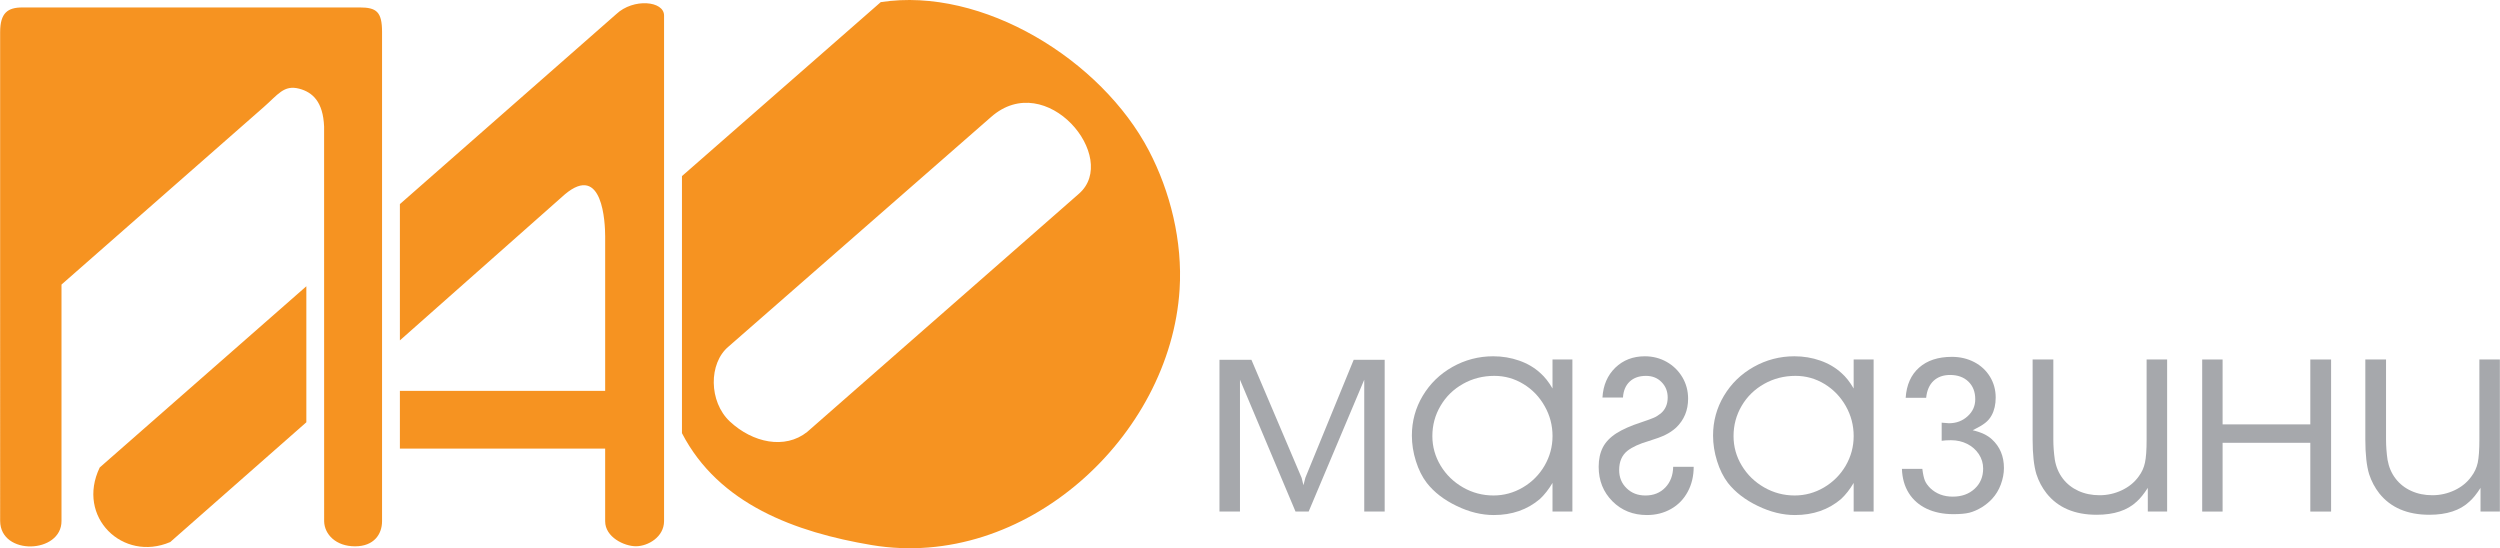 <?xml version="1.0" encoding="utf-8"?>
<!-- Generator: Adobe Illustrator 15.0.0, SVG Export Plug-In  -->
<!DOCTYPE svg PUBLIC "-//W3C//DTD SVG 1.1//EN" "http://www.w3.org/Graphics/SVG/1.1/DTD/svg11.dtd">
<svg version="1.1"
	 xmlns="http://www.w3.org/2000/svg" xmlns:xlink="http://www.w3.org/1999/xlink" xmlns:a="http://ns.adobe.com/AdobeSVGViewerExtensions/3.0/"
	 x="0px" y="0px" width="228px" height="50px" viewBox="-0.013 -0.001 228 50" enable-background="new -0.013 -0.001 228 50"
	 xml:space="preserve">
<defs>
</defs>
<path fill-rule="evenodd" clip-rule="evenodd" fill="#F69321" d="M27.926,38.51L15.512,49.434c-4.326,1.85-8.6-2.291-6.43-6.801
	l18.844-16.527V38.51z"/>
<path fill-rule="evenodd" clip-rule="evenodd" fill="#F69321" d="M98.385,17.668L73.596,39.396c-2.027,1.612-4.967,0.984-7.049-0.96
	c-1.918-1.795-1.951-5.309-0.113-6.834L90.371,10.67C95.414,6.219,102.146,14.391,98.385,17.668L98.385,17.668z M104.768,13.742
	c-4.326-8.277-15.166-14.98-24.457-13.549L62.182,16.059v23.445c3.359,6.488,10.348,9.035,17.291,10.203
	c13.984,2.352,27.252-9.895,28.094-23.316C107.844,21.992,106.715,17.467,104.768,13.742L104.768,13.742z M60.549,1.415v46.119
	c-0.01,1.446-1.471,2.281-2.563,2.283c-1.064,0.004-2.814-0.83-2.809-2.283v-6.625H36.457v-5.26h18.721V21.55
	c0-1.209-0.219-6.728-3.674-3.828l-15.047,13.32V18.614L56.184,1.291C57.758-0.193,60.557,0.084,60.549,1.415L60.549,1.415z
	 M32.793,0.678c1.531,0.002,2.033,0.398,2.037,2.218v44.645c-0.002,1.162-0.723,2.281-2.457,2.283
	c-1.748,0.005-2.799-1.092-2.824-2.283l-0.004-36c-0.092-2.25-1.039-3.129-2.27-3.453c-1.406-0.369-1.939,0.547-3.256,1.695
	L5.596,25.951v21.553c0.021,3.002-5.578,3.208-5.596,0V2.934c0.002-1.762,0.688-2.255,2.031-2.255H32.793z"/>
<path fill="#A6A8AC" d="M111.203,46.653V32.813h2.914l4.582,10.774l0.162,0.663l0.178-0.69l4.404-10.747h2.826v13.841h-1.863V34.629
	l-5.07,12.024h-1.197l-5.066-12.024v12.024H111.203z"/>
<path fill="#A6A8AC" d="M143.389,32.785v13.868h-1.813v-2.612c-0.346,0.582-0.725,1.072-1.148,1.465
	c-1.141,0.975-2.545,1.465-4.209,1.465c-1.107,0-2.238-0.272-3.383-0.829c-1.15-0.549-2.059-1.25-2.725-2.101
	c-0.42-0.545-0.75-1.209-0.994-1.988c-0.246-0.779-0.367-1.558-0.367-2.332c0-1.307,0.328-2.516,0.99-3.624
	c0.664-1.11,1.566-1.989,2.709-2.633c1.145-0.644,2.385-0.972,3.715-0.972c0.838,0,1.625,0.133,2.367,0.393
	c0.742,0.258,1.383,0.633,1.926,1.128c0.41,0.359,0.785,0.835,1.119,1.416v-2.644H143.389z M136.27,34.278
	c-1.039,0-1.992,0.243-2.859,0.731c-0.869,0.49-1.549,1.151-2.045,1.998c-0.498,0.84-0.748,1.763-0.748,2.763
	c0,0.969,0.256,1.867,0.756,2.7c0.504,0.832,1.186,1.491,2.041,1.982c0.857,0.489,1.781,0.734,2.777,0.734
	c0.953,0,1.848-0.245,2.68-0.734c0.834-0.491,1.49-1.15,1.977-1.982c0.482-0.833,0.729-1.731,0.729-2.7
	c0-0.977-0.238-1.89-0.721-2.737c-0.48-0.849-1.123-1.52-1.941-2.014C138.102,34.523,137.221,34.278,136.27,34.278z"/>
<path fill="#A6A8AC" d="M154.451,42.57c0,0.848-0.18,1.608-0.543,2.277c-0.361,0.672-0.867,1.197-1.52,1.566
	c-0.652,0.371-1.385,0.557-2.201,0.557c-1.258,0-2.307-0.416-3.145-1.254c-0.836-0.84-1.256-1.888-1.256-3.146
	c0-0.684,0.127-1.273,0.379-1.766c0.252-0.488,0.66-0.918,1.232-1.287c0.572-0.363,1.322-0.695,2.254-0.997
	c0.58-0.196,0.965-0.335,1.158-0.421c0.197-0.082,0.416-0.219,0.652-0.404c0.412-0.359,0.619-0.837,0.619-1.441
	c0-0.556-0.184-1.031-0.557-1.406c-0.369-0.383-0.848-0.569-1.422-0.569c-0.621,0-1.115,0.172-1.488,0.522
	c-0.369,0.352-0.574,0.834-0.611,1.453h-1.871c0.066-1.121,0.459-2.029,1.174-2.724c0.715-0.69,1.613-1.038,2.693-1.038
	c0.725,0,1.389,0.171,1.996,0.514c0.604,0.344,1.08,0.813,1.428,1.4c0.348,0.591,0.521,1.241,0.521,1.953
	c0,1.063-0.367,1.943-1.096,2.64c-0.289,0.263-0.613,0.481-0.975,0.658c-0.355,0.177-0.867,0.364-1.533,0.568
	c-0.844,0.248-1.486,0.542-1.92,0.88c-0.51,0.404-0.764,0.989-0.764,1.758c0,0.67,0.223,1.223,0.68,1.664
	c0.449,0.441,1.021,0.66,1.715,0.66c0.746,0,1.35-0.243,1.814-0.729c0.465-0.483,0.703-1.115,0.717-1.888H154.451z"/>
<path fill="#A6A8AC" d="M170.861,32.785v13.868h-1.82v-2.612c-0.34,0.582-0.725,1.072-1.145,1.465
	c-1.141,0.975-2.547,1.465-4.213,1.465c-1.107,0-2.23-0.272-3.381-0.829c-1.148-0.549-2.057-1.25-2.729-2.101
	c-0.414-0.545-0.746-1.209-0.988-1.988c-0.246-0.779-0.367-1.558-0.367-2.332c0-1.307,0.33-2.516,0.99-3.624
	c0.664-1.11,1.564-1.989,2.709-2.633c1.143-0.644,2.383-0.972,3.715-0.972c0.838,0,1.627,0.133,2.365,0.393
	c0.74,0.258,1.381,0.633,1.924,1.128c0.412,0.359,0.785,0.835,1.119,1.416v-2.644H170.861z M163.736,34.278
	c-1.037,0-1.992,0.243-2.859,0.731c-0.867,0.49-1.551,1.151-2.047,1.998c-0.496,0.84-0.744,1.763-0.744,2.763
	c0,0.969,0.25,1.867,0.756,2.7c0.502,0.832,1.184,1.491,2.041,1.982c0.854,0.489,1.781,0.734,2.777,0.734
	c0.953,0,1.846-0.245,2.678-0.734c0.828-0.491,1.49-1.15,1.977-1.982c0.482-0.833,0.727-1.731,0.727-2.7
	c0-0.977-0.238-1.89-0.717-2.737c-0.482-0.849-1.131-1.52-1.941-2.014C165.566,34.523,164.688,34.278,163.736,34.278z"/>
<path fill="#A6A8AC" d="M179.896,39.238c0.768,0.177,1.352,0.453,1.754,0.828c0.729,0.668,1.096,1.544,1.096,2.615
	c0,0.495-0.098,0.996-0.285,1.506c-0.191,0.506-0.453,0.936-0.783,1.293c-0.246,0.274-0.559,0.533-0.932,0.773
	c-0.41,0.246-0.795,0.416-1.16,0.507c-0.363,0.089-0.848,0.13-1.453,0.13c-0.922,0-1.732-0.164-2.436-0.496
	c-0.699-0.334-1.244-0.811-1.631-1.43c-0.389-0.625-0.596-1.359-0.623-2.203h1.861c0.061,0.48,0.137,0.836,0.232,1.063
	c0.092,0.228,0.258,0.459,0.49,0.693c0.543,0.516,1.227,0.776,2.053,0.776c0.814,0,1.479-0.239,1.996-0.718
	c0.516-0.476,0.775-1.09,0.775-1.844c0-0.476-0.131-0.914-0.389-1.309c-0.264-0.396-0.613-0.712-1.061-0.938
	c-0.445-0.223-0.938-0.338-1.482-0.338c-0.338,0-0.621,0.018-0.85,0.053v-1.653c0.352,0.034,0.578,0.053,0.664,0.053
	c0.668,0,1.236-0.212,1.701-0.638c0.467-0.423,0.697-0.937,0.697-1.551c0-0.674-0.209-1.209-0.627-1.611
	c-0.416-0.403-0.977-0.603-1.668-0.603c-0.623,0-1.129,0.181-1.512,0.54c-0.381,0.361-0.604,0.879-0.67,1.543h-1.869
	c0.078-1.178,0.486-2.098,1.225-2.753c0.74-0.657,1.736-0.982,2.988-0.982c0.746,0,1.428,0.159,2.041,0.478
	c0.611,0.319,1.088,0.764,1.438,1.336c0.346,0.57,0.518,1.202,0.518,1.895c0,0.627-0.121,1.166-0.369,1.623
	c-0.145,0.269-0.342,0.503-0.592,0.696C180.783,38.771,180.402,38.988,179.896,39.238z"/>
<path fill="#A6A8AC" d="M197.629,32.785v13.868h-1.762v-2.161c-0.35,0.545-0.689,0.965-1.012,1.254c-0.85,0.8-2.068,1.2-3.652,1.2
	c-2.006,0-3.525-0.649-4.563-1.946c-0.416-0.527-0.723-1.112-0.934-1.758c-0.229-0.76-0.344-1.809-0.344-3.153v-7.304h1.889v7.304
	c0,0.604,0.047,1.218,0.137,1.845c0.115,0.66,0.359,1.229,0.732,1.717c0.369,0.482,0.844,0.855,1.418,1.117
	c0.582,0.266,1.225,0.396,1.932,0.396c0.713,0,1.395-0.154,2.033-0.457s1.154-0.723,1.533-1.257
	c0.283-0.375,0.475-0.792,0.572-1.257c0.102-0.467,0.15-1.166,0.15-2.104v-7.304H197.629z"/>
<path fill="#A6A8AC" d="M202.688,38.703h8v-5.918h1.895v13.868h-1.895v-6.271h-8v6.271h-1.861V32.785h1.861V38.703z"/>
<path fill="#A6A8AC" d="M227.975,32.785v13.868h-1.764v-2.161c-0.348,0.545-0.684,0.965-1.014,1.254c-0.848,0.8-2.066,1.2-3.648,1.2
	c-2.006,0-3.527-0.649-4.566-1.946c-0.412-0.527-0.719-1.112-0.932-1.758c-0.229-0.76-0.346-1.809-0.346-3.153v-7.304h1.889v7.304
	c0,0.604,0.047,1.218,0.137,1.845c0.117,0.66,0.361,1.229,0.736,1.717c0.369,0.482,0.842,0.855,1.422,1.117
	c0.578,0.266,1.221,0.396,1.926,0.396c0.717,0,1.393-0.154,2.037-0.457c0.637-0.303,1.148-0.723,1.529-1.257
	c0.285-0.375,0.475-0.792,0.578-1.257c0.096-0.467,0.148-1.166,0.148-2.104v-7.304H227.975z"/>
</svg>
